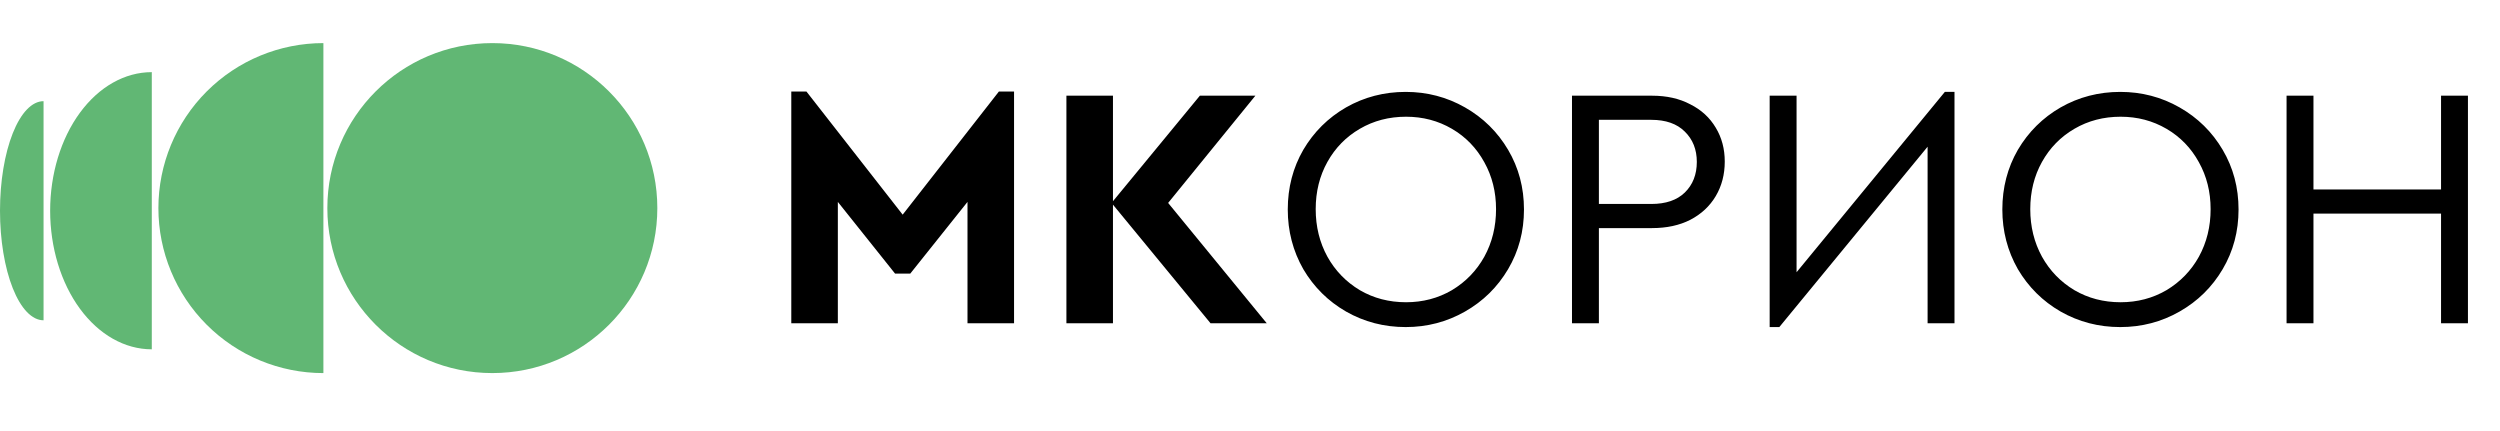 <svg width="232" height="40" viewBox="0 0 232 40" fill="none" xmlns="http://www.w3.org/2000/svg">
  <path d="M94.104 8.496V30H89.784V18.736L84.472 25.392H83.064L77.752 18.736V30H73.432V8.496H74.84L83.768 19.92L92.696 8.496H94.104ZM112.339 30L103.283 18.992V30H98.963V8.88H103.283V18.672L111.347 8.88H116.499L108.403 18.832L117.555 30H112.339ZM130.449 30.352C128.443 30.352 126.598 29.872 124.913 28.912C123.249 27.952 121.926 26.64 120.945 24.976C119.985 23.291 119.505 21.445 119.505 19.44C119.505 17.413 119.985 15.568 120.945 13.904C121.926 12.24 123.249 10.928 124.913 9.968C126.598 9.008 128.443 8.528 130.449 8.528C132.433 8.528 134.267 9.008 135.953 9.968C137.638 10.928 138.971 12.24 139.953 13.904C140.934 15.568 141.425 17.413 141.425 19.44C141.425 21.467 140.934 23.312 139.953 24.976C138.971 26.64 137.638 27.952 135.953 28.912C134.267 29.872 132.433 30.352 130.449 30.352ZM130.481 28.048C132.038 28.048 133.457 27.675 134.737 26.928C136.017 26.16 137.019 25.125 137.745 23.824C138.47 22.501 138.833 21.029 138.833 19.408C138.833 17.808 138.47 16.357 137.745 15.056C137.019 13.733 136.017 12.699 134.737 11.952C133.457 11.205 132.038 10.832 130.481 10.832C128.902 10.832 127.473 11.205 126.193 11.952C124.913 12.699 123.91 13.723 123.185 15.024C122.459 16.325 122.097 17.787 122.097 19.408C122.097 21.029 122.459 22.501 123.185 23.824C123.91 25.125 124.913 26.16 126.193 26.928C127.473 27.675 128.902 28.048 130.481 28.048ZM145.881 8.88H153.305C154.67 8.88 155.854 9.147 156.857 9.68C157.881 10.192 158.67 10.917 159.225 11.856C159.779 12.773 160.057 13.819 160.057 14.992C160.057 16.187 159.779 17.253 159.225 18.192C158.67 19.131 157.881 19.867 156.857 20.4C155.854 20.912 154.67 21.168 153.305 21.168H148.377V30H145.881V8.88ZM153.241 18.928C154.585 18.928 155.619 18.576 156.345 17.872C157.091 17.147 157.465 16.197 157.465 15.024C157.465 13.872 157.091 12.933 156.345 12.208C155.619 11.483 154.585 11.12 153.241 11.12H148.377V18.928H153.241ZM181.377 8.528V30H178.881V13.616L165.121 30.352H164.225V8.88H166.721V25.264L180.481 8.528H181.377ZM196.761 30.352C194.756 30.352 192.911 29.872 191.225 28.912C189.561 27.952 188.239 26.64 187.257 24.976C186.297 23.291 185.817 21.445 185.817 19.44C185.817 17.413 186.297 15.568 187.257 13.904C188.239 12.24 189.561 10.928 191.225 9.968C192.911 9.008 194.756 8.528 196.761 8.528C198.745 8.528 200.58 9.008 202.265 9.968C203.951 10.928 205.284 12.24 206.265 13.904C207.247 15.568 207.737 17.413 207.737 19.44C207.737 21.467 207.247 23.312 206.265 24.976C205.284 26.64 203.951 27.952 202.265 28.912C200.58 29.872 198.745 30.352 196.761 30.352ZM196.793 28.048C198.351 28.048 199.769 27.675 201.049 26.928C202.329 26.16 203.332 25.125 204.057 23.824C204.783 22.501 205.145 21.029 205.145 19.408C205.145 17.808 204.783 16.357 204.057 15.056C203.332 13.733 202.329 12.699 201.049 11.952C199.769 11.205 198.351 10.832 196.793 10.832C195.215 10.832 193.785 11.205 192.505 11.952C191.225 12.699 190.223 13.723 189.497 15.024C188.772 16.325 188.409 17.787 188.409 19.408C188.409 21.029 188.772 22.501 189.497 23.824C190.223 25.125 191.225 26.16 192.505 26.928C193.785 27.675 195.215 28.048 196.793 28.048ZM212.193 8.88H214.689V17.584H226.529V8.88H229.025V30H226.529V19.824H214.689V30H212.193V8.88Z" fill="black"/>
  <circle cx="45.689" cy="19.311" r="15.311" fill="#61B774"/>
  <path d="M30.011 4C25.95 4 22.055 5.613 19.184 8.485C16.312 11.356 14.699 15.251 14.699 19.311C14.699 23.372 16.312 27.267 19.184 30.138C22.055 33.009 25.95 34.623 30.011 34.623L30.011 19.311L30.011 4Z" fill="#61B774"/>
  <path d="M14.086 6.695C11.585 6.695 9.186 8.05 7.417 10.462C5.648 12.874 4.654 16.145 4.654 19.556C4.654 22.967 5.648 26.238 7.417 28.65C9.186 31.062 11.585 32.417 14.086 32.417L14.086 19.556L14.086 6.695Z" fill="#61B774"/>
  <path d="M4.042 9.389C2.97 9.389 1.942 10.46 1.184 12.367C0.426 14.274 -4.81324e-07 16.86 -4.44399e-07 19.556C-4.07475e-07 22.252 0.426 24.838 1.184 26.745C1.942 28.651 2.97 29.723 4.042 29.723L4.042 19.556L4.042 9.389Z" fill="#61B774"/>
</svg>
